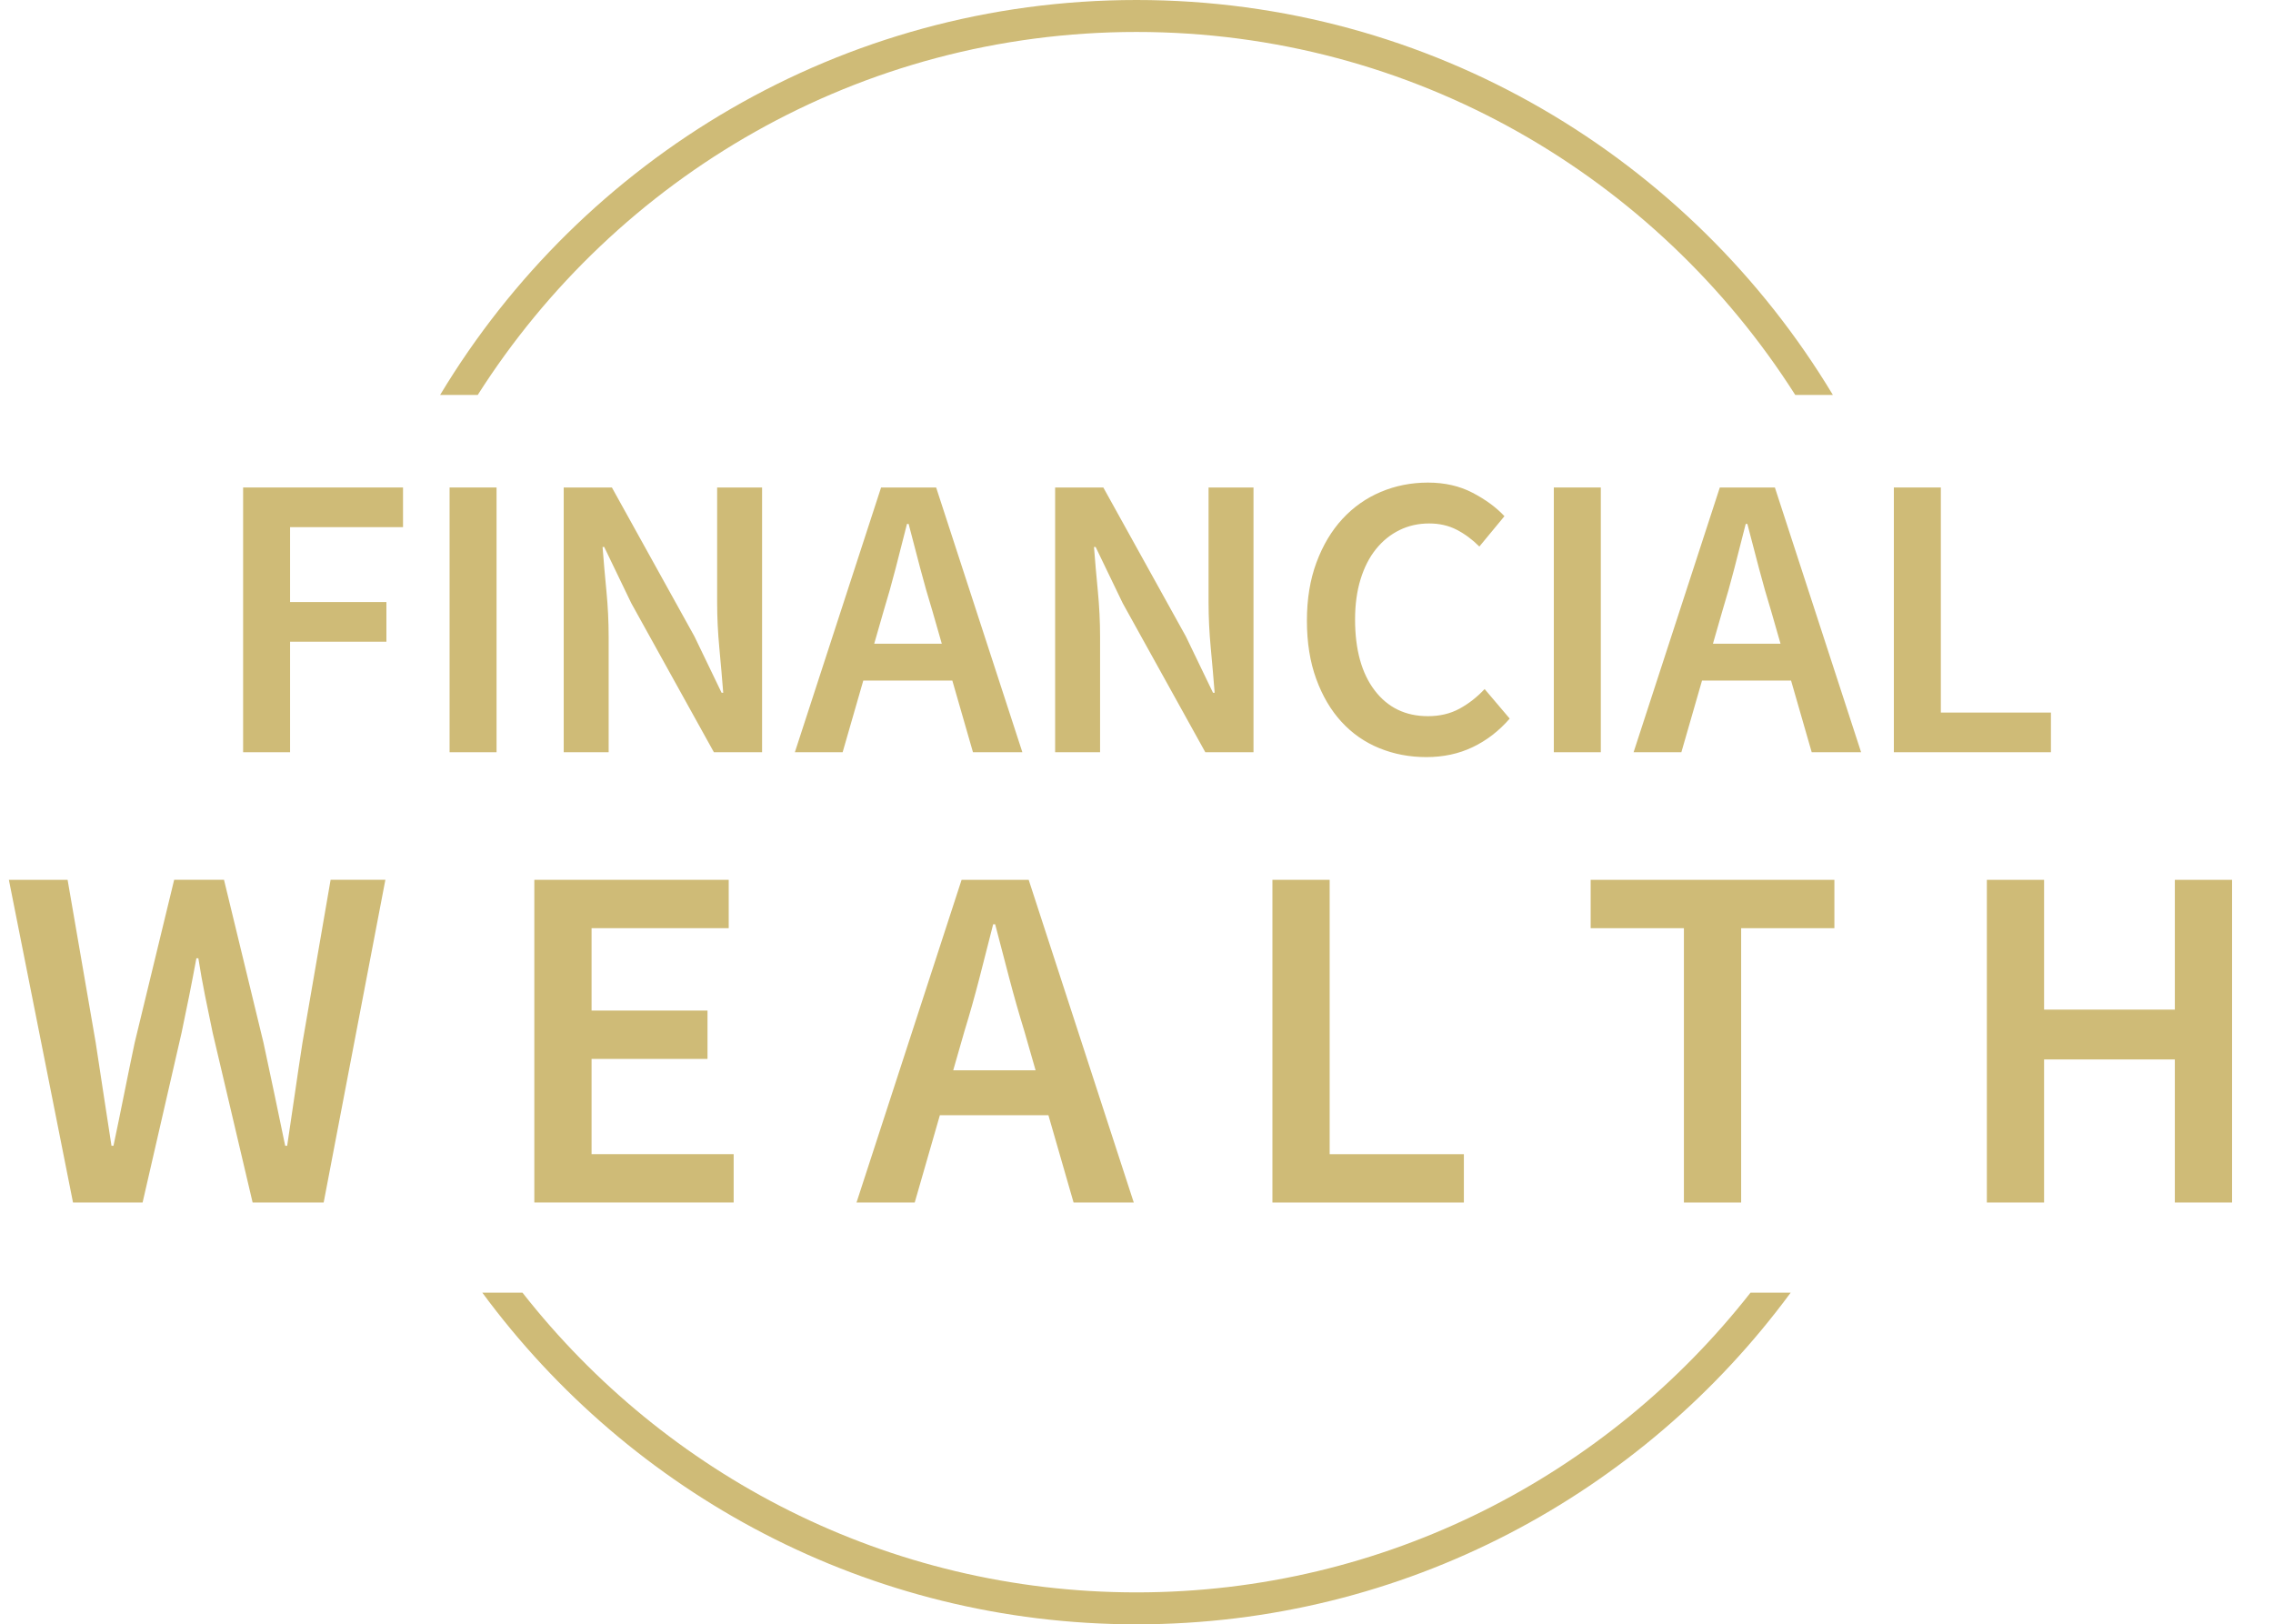 <?xml version="1.0" encoding="utf-8"?>
<!-- Generator: Adobe Illustrator 15.0.0, SVG Export Plug-In . SVG Version: 6.00 Build 0)  -->
<!DOCTYPE svg PUBLIC "-//W3C//DTD SVG 1.1//EN" "http://www.w3.org/Graphics/SVG/1.1/DTD/svg11.dtd">
<svg version="1.1" id="Layer_1" xmlns="http://www.w3.org/2000/svg" xmlns:xlink="http://www.w3.org/1999/xlink" x="0px" y="0px"
	 width="142.063px" height="101.51px" viewBox="0 0 142.063 101.51" enable-background="new 0 0 142.063 101.51"
	 xml:space="preserve">
<g>
	<g>
		<g>
			<path fill="#CFBB77" d="M4.563,75.15L0.555,54.983h3.67L5.982,65.16c0.164,1.09,0.328,2.169,0.493,3.237
				c0.164,1.069,0.329,2.139,0.493,3.207h0.124c0.226-1.068,0.447-2.144,0.663-3.222c0.216-1.08,0.437-2.154,0.663-3.223
				l2.467-10.177H14l2.467,10.177c0.226,1.048,0.452,2.111,0.679,3.191c0.226,1.079,0.452,2.164,0.678,3.253h0.124
				c0.164-1.089,0.323-2.169,0.478-3.237c0.154-1.069,0.313-2.139,0.479-3.207l1.758-10.177h3.423L20.229,75.15h-4.44l-2.497-10.607
				c-0.165-0.781-0.324-1.557-0.479-2.328s-0.293-1.547-0.416-2.328h-0.123c-0.145,0.781-0.293,1.557-0.447,2.328
				s-0.313,1.547-0.479,2.328L8.912,75.15H4.563z"/>
			<path fill="#CFBB77" d="M33.396,75.15V54.983h12.149v3.022h-8.572v5.149h7.246v3.022h-7.246v5.951h8.881v3.021H33.396z"/>
			<path fill="#CFBB77" d="M53.532,75.15l6.568-20.167h4.193l6.568,20.167h-3.762l-1.573-5.457h-6.784l-1.572,5.457H53.532z
				 M60.285,64.42l-0.709,2.467h5.149l-0.709-2.467c-0.329-1.068-0.643-2.169-0.94-3.3c-0.298-1.13-0.591-2.251-0.879-3.361h-0.123
				c-0.288,1.131-0.576,2.257-0.863,3.377C60.922,62.256,60.614,63.352,60.285,64.42z"/>
			<path fill="#CFBB77" d="M79.527,75.15V54.983h3.577v17.146h8.388v3.021H79.527z"/>
			<path fill="#CFBB77" d="M105.245,75.15V58.006h-5.828v-3.022h15.233v3.022h-5.828V75.15H105.245z"/>
			<path fill="#CFBB77" d="M124.179,75.15V54.983h3.577v8.11h8.172v-8.11h3.577V75.15h-3.577v-8.942h-8.172v8.942H124.179z"/>
		</g>
		<g>
			<g>
				<path fill="#CFBB77" d="M15.195,47.01V30.464h9.994v2.479h-7.059v4.681h6.021v2.479h-6.021v6.907H15.195z"/>
				<path fill="#CFBB77" d="M28.099,47.01V30.464h2.936V47.01H28.099z"/>
				<path fill="#CFBB77" d="M35.232,47.01V30.464h3.011l5.161,9.311l1.695,3.517h0.102c-0.067-0.86-0.148-1.784-0.24-2.77
					c-0.094-0.987-0.14-1.944-0.14-2.872v-7.186h2.809V47.01h-3.011L39.458,37.7l-1.695-3.517h-0.102
					c0.067,0.877,0.147,1.796,0.241,2.758c0.092,0.961,0.139,1.906,0.139,2.833v7.236H35.232z"/>
				<path fill="#CFBB77" d="M49.679,47.01l5.389-16.546h3.441l5.389,16.546h-3.087l-1.29-4.478h-5.565l-1.291,4.478H49.679z
					 M55.22,38.206l-0.582,2.024h4.225l-0.581-2.024c-0.271-0.877-0.527-1.779-0.772-2.708c-0.244-0.927-0.484-1.847-0.721-2.757
					h-0.102c-0.236,0.928-0.472,1.851-0.708,2.77C55.742,36.431,55.489,37.329,55.22,38.206z"/>
				<path fill="#CFBB77" d="M65.946,47.01V30.464h3.011l5.161,9.311l1.695,3.517h0.102c-0.067-0.86-0.148-1.784-0.24-2.77
					c-0.094-0.987-0.14-1.944-0.14-2.872v-7.186h2.809V47.01h-3.011L70.172,37.7l-1.695-3.517h-0.102
					c0.067,0.877,0.147,1.796,0.241,2.758c0.092,0.961,0.139,1.906,0.139,2.833v7.236H65.946z"/>
				<path fill="#CFBB77" d="M89.146,47.314c-1.046,0-2.023-0.186-2.935-0.557c-0.911-0.371-1.699-0.919-2.365-1.645
					c-0.667-0.725-1.194-1.619-1.582-2.682c-0.388-1.063-0.582-2.277-0.582-3.644c0-1.349,0.198-2.559,0.595-3.63
					c0.396-1.071,0.937-1.978,1.619-2.72c0.684-0.742,1.484-1.307,2.404-1.695c0.919-0.388,1.901-0.582,2.947-0.582
					c1.045,0,1.973,0.211,2.782,0.632c0.811,0.422,1.477,0.911,1.999,1.467l-1.568,1.897c-0.438-0.438-0.911-0.788-1.417-1.05
					c-0.506-0.261-1.079-0.392-1.721-0.392c-0.675,0-1.294,0.139-1.859,0.417s-1.054,0.675-1.467,1.189
					c-0.414,0.515-0.734,1.143-0.962,1.885c-0.228,0.743-0.342,1.578-0.342,2.505c0,1.889,0.409,3.369,1.228,4.44
					c0.817,1.071,1.927,1.607,3.327,1.607c0.742,0,1.399-0.156,1.973-0.468c0.573-0.312,1.097-0.721,1.569-1.227l1.568,1.847
					c-0.675,0.776-1.446,1.371-2.315,1.784C91.175,47.107,90.209,47.314,89.146,47.314z"/>
				<path fill="#CFBB77" d="M97.115,47.01V30.464h2.936V47.01H97.115z"/>
				<path fill="#CFBB77" d="M102.1,47.01l5.389-16.546h3.441l5.389,16.546h-3.087l-1.29-4.478h-5.565l-1.291,4.478H102.1z
					 M107.641,38.206l-0.582,2.024h4.225l-0.581-2.024c-0.271-0.877-0.527-1.779-0.772-2.708c-0.244-0.927-0.484-1.847-0.721-2.757
					h-0.102c-0.236,0.928-0.472,1.851-0.708,2.77C108.163,36.431,107.91,37.329,107.641,38.206z"/>
				<path fill="#CFBB77" d="M118.367,47.01V30.464h2.936v14.067h6.881v2.479H118.367z"/>
			</g>
		</g>
	</g>
	<g>
		<path fill="#CFBB77" d="M109.409,80.781c-8.934,11.393-22.811,18.733-38.377,18.733c-15.568,0-29.443-7.341-38.379-18.733h-2.51
			c9.25,12.559,24.131,20.729,40.889,20.729s31.639-8.17,40.887-20.729H109.409z"/>
		<path fill="#CFBB77" d="M29.858,24.682C38.517,11.061,53.731,1.997,71.032,1.997s32.514,9.063,41.172,22.685h2.352
			C105.673,9.908,89.489,0,71.032,0C52.573,0,36.39,9.908,27.507,24.682H29.858z"/>
	</g>
</g>
</svg>
